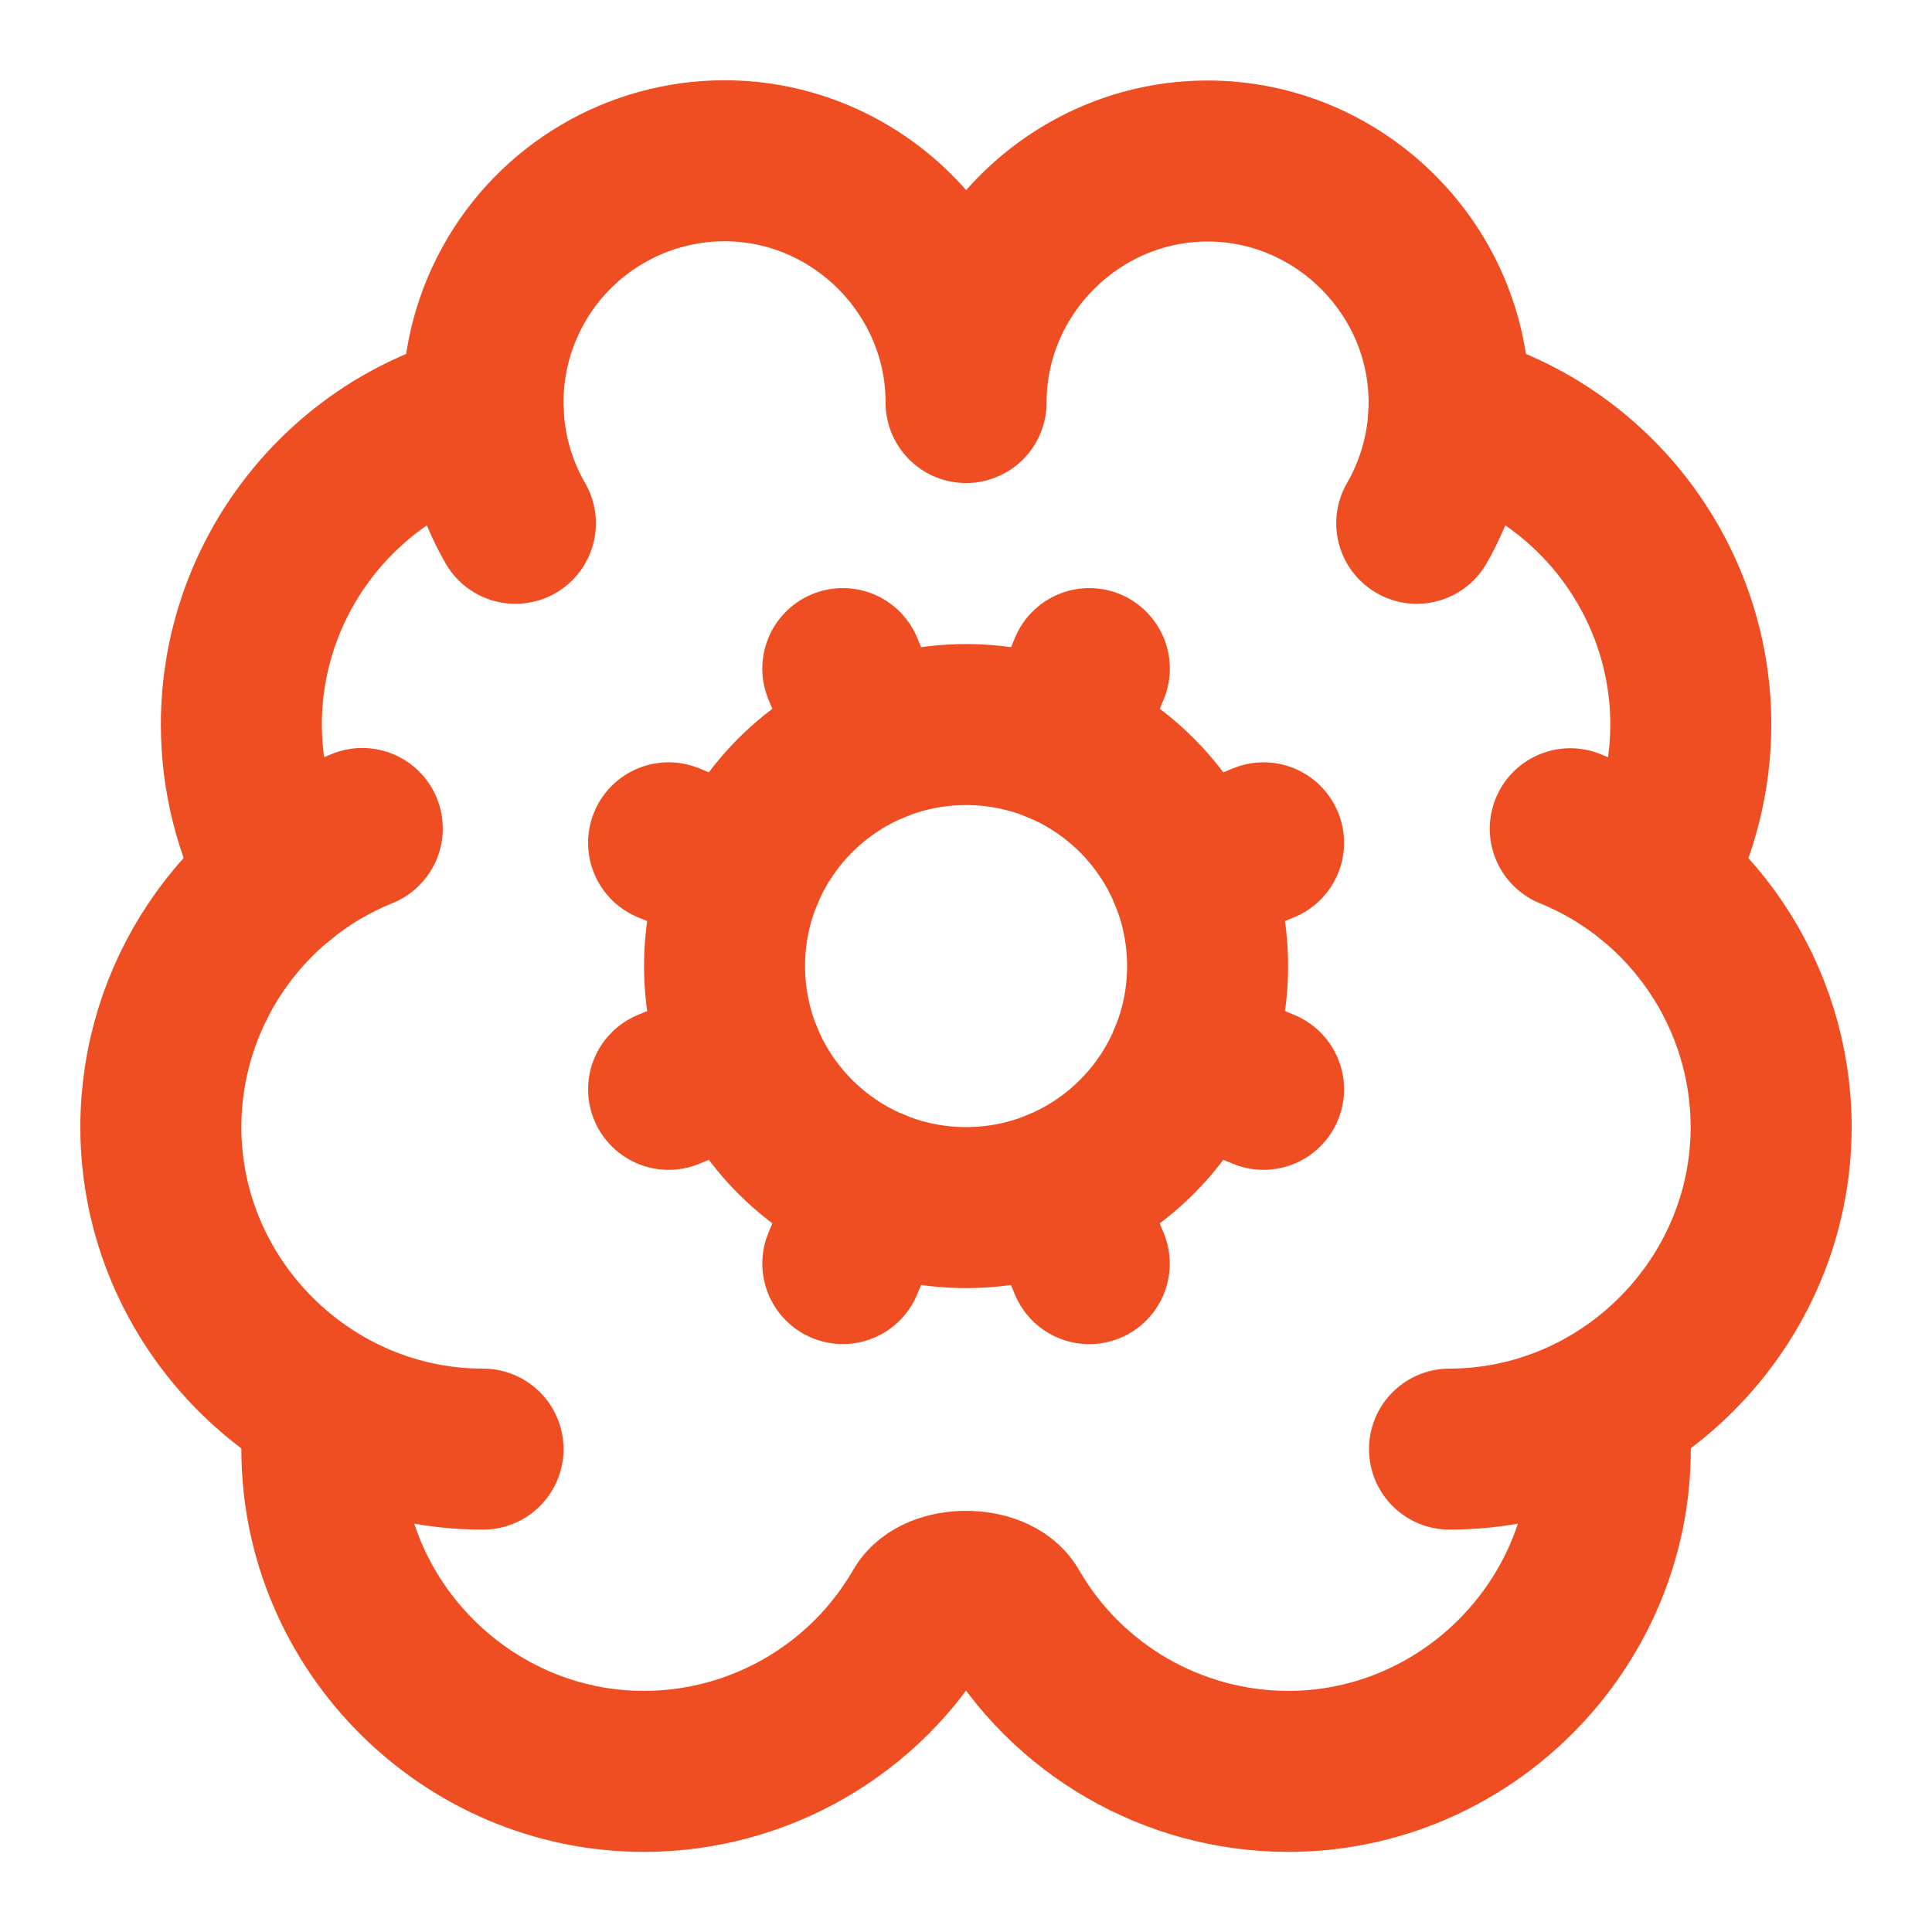 <svg xmlns="http://www.w3.org/2000/svg" xmlns:xlink="http://www.w3.org/1999/xlink" xmlns:serif="http://www.serif.com/" width="100%" height="100%" viewBox="0 0 100 100" xml:space="preserve" style="fill-rule:evenodd;clip-rule:evenodd;stroke-linecap:round;stroke-linejoin:round;">    <g transform="matrix(4.167,0,0,4.167,0,0)">        <path d="M10.852,14.772L10.469,15.695" style="fill:none;fill-rule:nonzero;stroke:rgb(238,78,33);stroke-width:2px;"></path>        <path d="M10.852,9.228L10.469,8.305" style="fill:none;fill-rule:nonzero;stroke:rgb(238,78,33);stroke-width:2px;"></path>        <path d="M13.148,14.772L13.53,15.696" style="fill:none;fill-rule:nonzero;stroke:rgb(238,78,33);stroke-width:2px;"></path>        <path d="M13.531,8.305L13.148,9.228" style="fill:none;fill-rule:nonzero;stroke:rgb(238,78,33);stroke-width:2px;"></path>        <path d="M14.772,10.852L15.695,10.469" style="fill:none;fill-rule:nonzero;stroke:rgb(238,78,33);stroke-width:2px;"></path>        <path d="M14.772,13.148L15.695,13.531" style="fill:none;fill-rule:nonzero;stroke:rgb(238,78,33);stroke-width:2px;"></path>        <path d="M17.598,6.5C17.861,6.044 18,5.526 18,5C18,3.354 16.646,2 15,2C13.354,2 12,3.354 12,5C12,5 12,5 12,5C12,4.999 12,4.998 12,4.997C12,3.352 10.646,1.997 9,1.997C7.906,1.997 6.896,2.595 6.37,3.554C6.106,4.034 5.979,4.578 6.002,5.125C4.24,5.578 2.998,7.179 2.998,8.999C2.998,9.661 3.163,10.313 3.477,10.896" style="fill:none;fill-rule:nonzero;stroke:rgb(238,78,33);stroke-width:2px;"></path>        <path d="M17.998,5.125C19.76,5.578 21.002,7.179 21.002,8.999C21.002,9.661 20.837,10.313 20.523,10.896" style="fill:none;fill-rule:nonzero;stroke:rgb(238,78,33);stroke-width:2px;"></path>        <path d="M19.505,10.294C21.01,10.905 22,12.375 22,14C22,16.192 20.197,17.997 18.005,18" style="fill:none;fill-rule:nonzero;stroke:rgb(238,78,33);stroke-width:2px;"></path>        <path d="M4.032,17.483C4.009,17.655 3.998,17.829 3.998,18.003C3.998,20.198 5.804,22.003 7.998,22.003C9.427,22.003 10.751,21.238 11.464,20C11.644,19.689 12.356,19.689 12.536,20C13.249,21.238 14.573,22.003 16.002,22.003C18.196,22.003 20.002,20.197 20.002,18.003C20.002,17.829 19.991,17.656 19.968,17.484" style="fill:none;fill-rule:nonzero;stroke:rgb(238,78,33);stroke-width:2px;"></path>        <path d="M4.5,10.291C2.991,10.9 1.998,12.373 1.998,14C1.998,16.194 3.803,18 5.998,18C5.999,18 5.999,18 6,18" style="fill:none;fill-rule:nonzero;stroke:rgb(238,78,33);stroke-width:2px;"></path>        <path d="M6.002,5.125C6.022,5.609 6.16,6.081 6.402,6.5" style="fill:none;fill-rule:nonzero;stroke:rgb(238,78,33);stroke-width:2px;"></path>        <path d="M9.228,10.852L8.305,10.469" style="fill:none;fill-rule:nonzero;stroke:rgb(238,78,33);stroke-width:2px;"></path>        <path d="M9.228,13.148L8.305,13.531" style="fill:none;fill-rule:nonzero;stroke:rgb(238,78,33);stroke-width:2px;"></path>        <circle cx="12" cy="12" r="3" style="fill:none;stroke:rgb(238,78,33);stroke-width:2px;"></circle>    </g></svg>